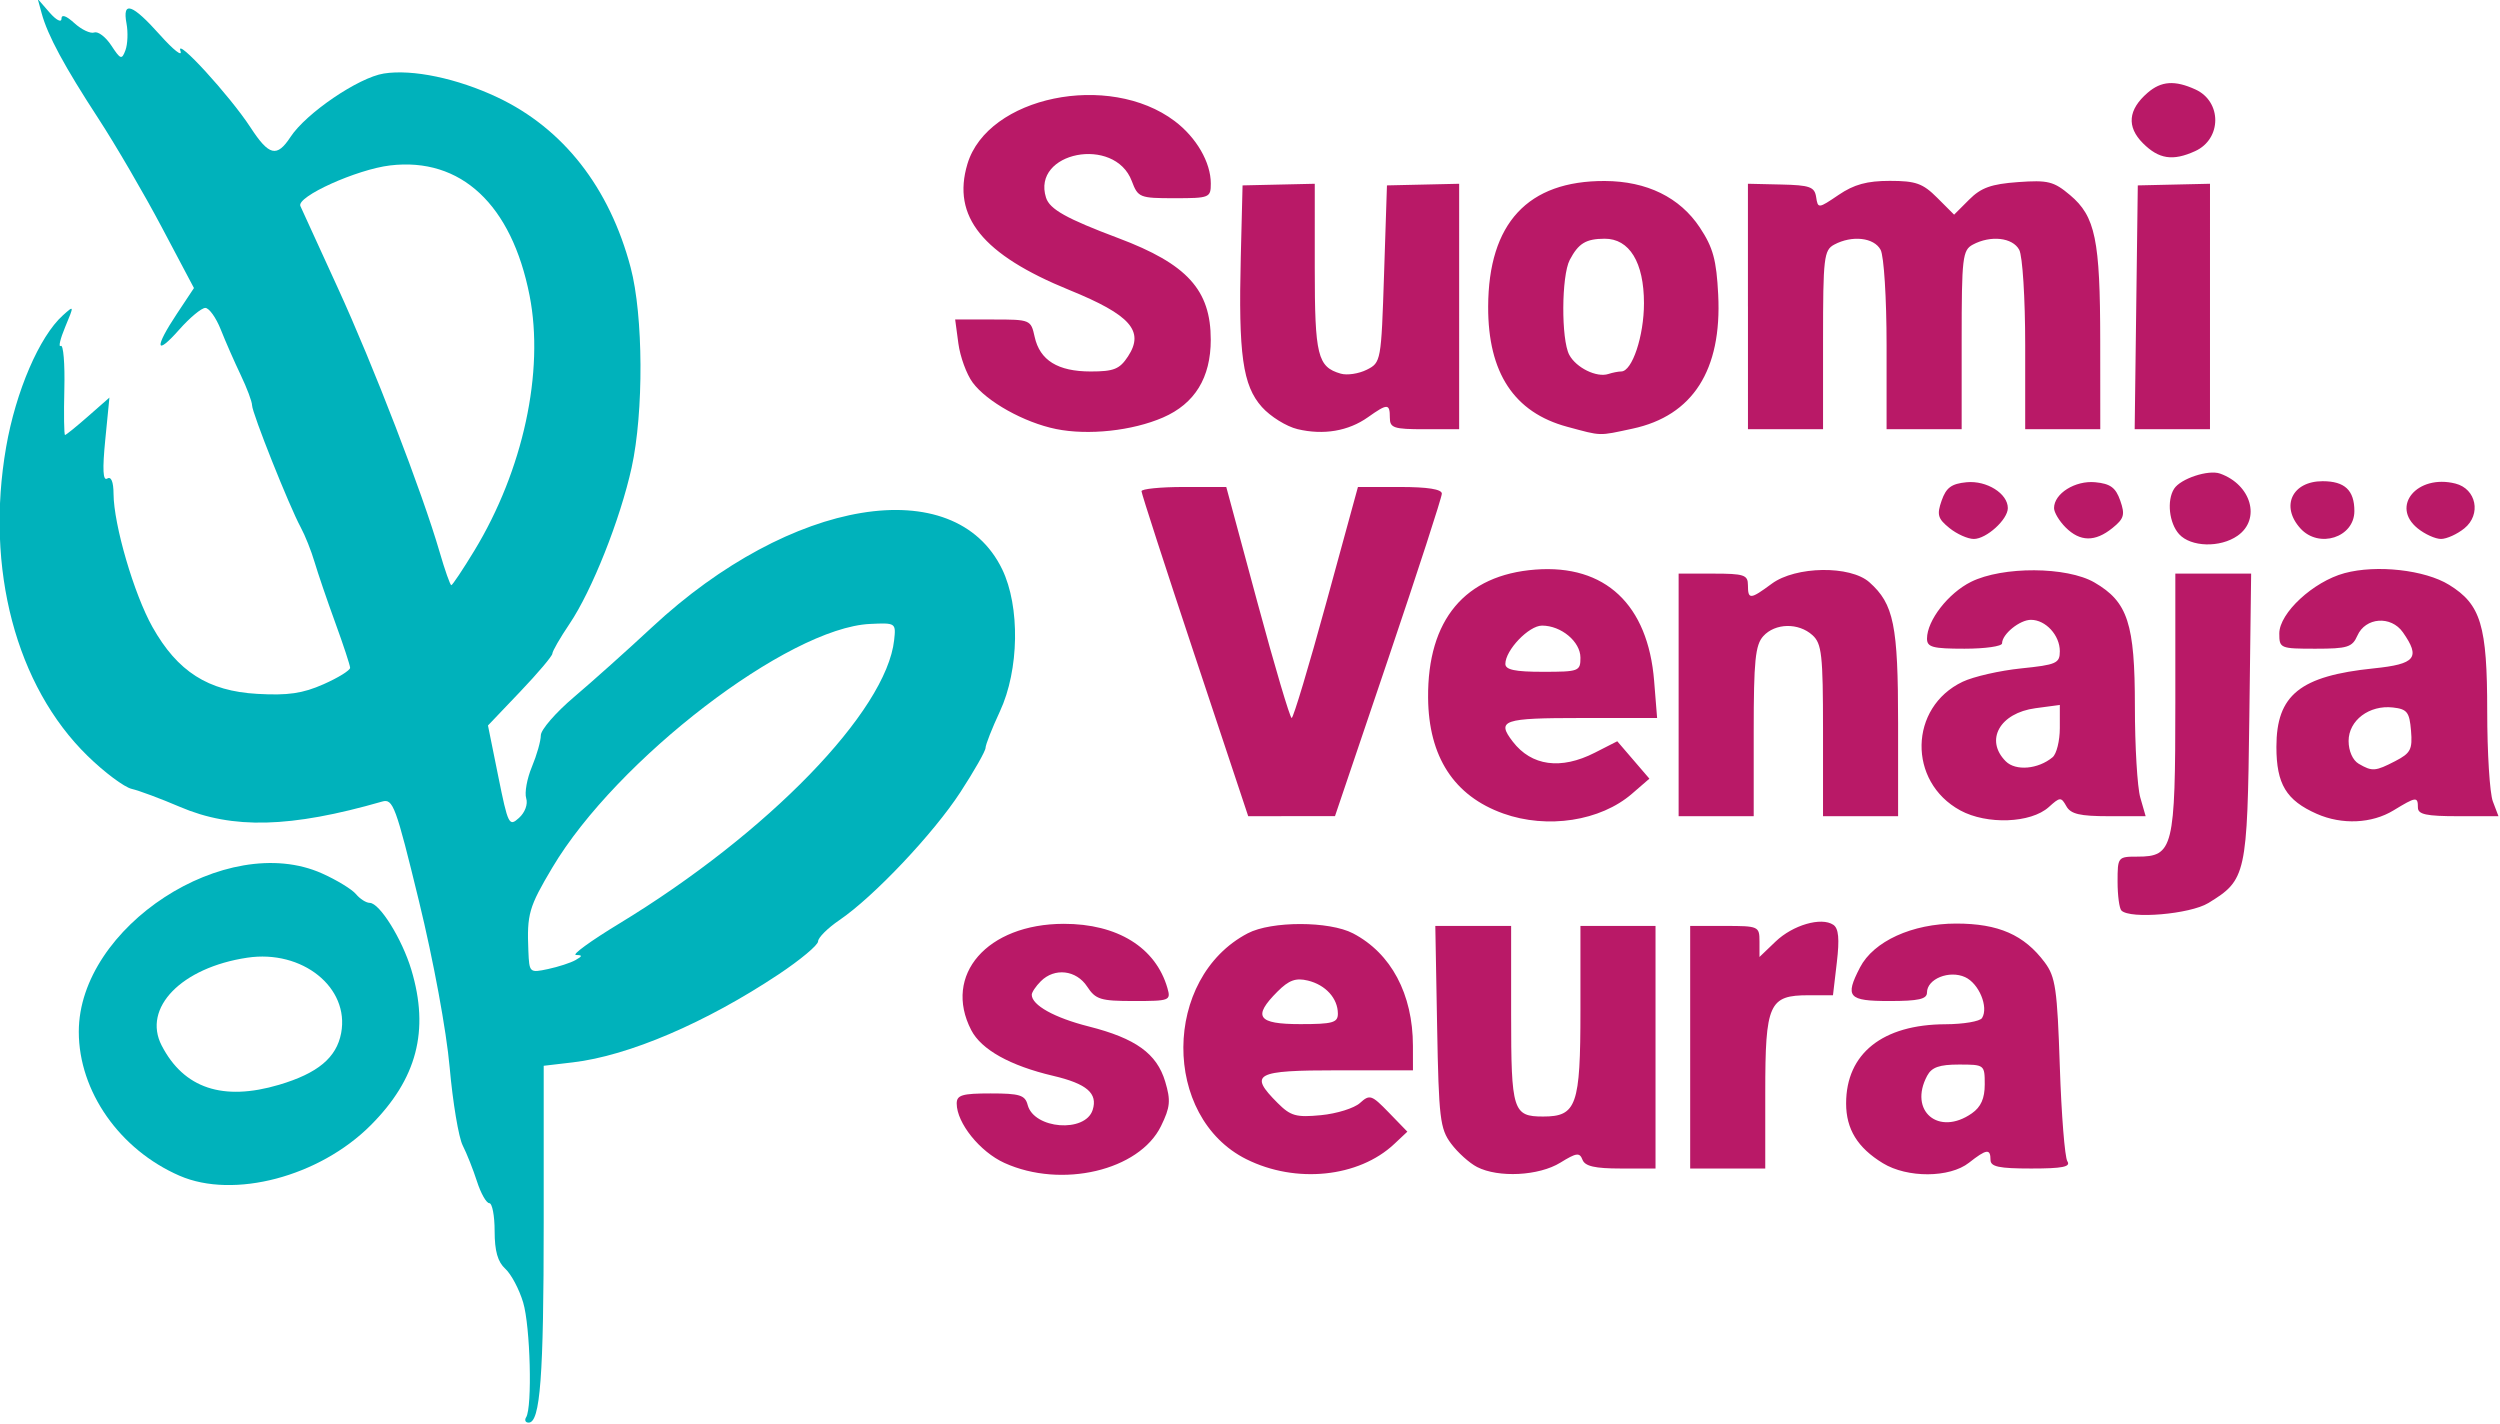 <?xml version="1.0" encoding="UTF-8" standalone="no"?>
<svg
   xmlns:dc="http://purl.org/dc/elements/1.1/"
   xmlns:cc="http://creativecommons.org/ns#"
   xmlns:rdf="http://www.w3.org/1999/02/22-rdf-syntax-ns#"
   xmlns:svg="http://www.w3.org/2000/svg"
   xmlns="http://www.w3.org/2000/svg"
   version="1.1"
   id="svg2"
   viewBox="0 0 351.042 200"
   height="56.444mm"
   width="99.072mm">
  <defs
     id="defs4" />
  <g
     transform="translate(-196.526,-426.181)"
     id="layer1">
    <g
       transform="translate(0,-8)"
       id="g3347">
      <g
         transform="matrix(0.811,0,0,0.811,70.183,100.768)"
         id="g3403">
        <g
           id="g3395">
          <path
             id="path3355"
             style="fill:#00b2bb;fill-opacity:1"
             d="m 246.882,656.502 c 1.088,-1.761 0.724,-15.739 -0.518,-19.884 -0.685,-2.285 -2.076,-4.906 -3.091,-5.825 -1.311,-1.187 -1.847,-3.075 -1.847,-6.516 0,-2.665 -0.415,-4.845 -0.922,-4.845 -0.507,0 -1.465,-1.688 -2.129,-3.75 -0.664,-2.062 -1.78,-4.875 -2.48,-6.25 -0.7,-1.375 -1.715,-7.45 -2.254,-13.5 -0.57,-6.392 -2.798,-18.46 -5.319,-28.809 -4.019,-16.501 -4.487,-17.766 -6.367,-17.225 -15.86,4.562 -25.905,4.825 -35.029,0.916 -3.3,-1.414 -7.054,-2.813 -8.343,-3.111 -1.289,-0.297 -4.724,-2.866 -7.635,-5.708 -12.398,-12.105 -17.757,-32.427 -14.101,-53.477 1.674,-9.639 5.763,-19.142 9.802,-22.782 1.993,-1.796 1.996,-1.786 0.426,1.981 -0.868,2.083 -1.213,3.562 -0.767,3.286 0.446,-0.276 0.724,3.083 0.617,7.463 -0.106,4.38 -0.053,7.964 0.119,7.964 0.172,0 1.972,-1.457 4,-3.238 l 3.687,-3.238 -0.723,7.34 c -0.505,5.129 -0.401,7.141 0.347,6.679 0.677,-0.419 1.077,0.554 1.088,2.647 0.028,5.34 3.542,17.368 6.734,23.049 4.345,7.732 9.63,11.104 18.159,11.585 5.314,0.3 7.85,-0.068 11.457,-1.664 2.548,-1.127 4.623,-2.412 4.611,-2.855 -0.012,-0.443 -1.169,-3.956 -2.572,-7.806 -1.403,-3.85 -3.016,-8.575 -3.584,-10.5 -0.568,-1.925 -1.645,-4.625 -2.392,-6 -1.979,-3.642 -8.431,-19.829 -8.431,-21.152 0,-0.621 -0.884,-2.978 -1.965,-5.238 -1.081,-2.26 -2.633,-5.797 -3.449,-7.86 -0.816,-2.062 -2.022,-3.75 -2.679,-3.75 -0.657,0 -2.687,1.688 -4.509,3.75 -4.133,4.676 -4.36,3.214 -0.423,-2.72 l 2.966,-4.47 -5.572,-10.53 c -3.064,-5.791 -7.995,-14.249 -10.957,-18.794 -5.918,-9.081 -8.795,-14.416 -9.836,-18.235 l -0.681,-2.5 2.053,2.361 c 1.129,1.298 2.053,1.782 2.053,1.076 0,-0.821 0.812,-0.546 2.25,0.762 1.238,1.126 2.784,1.851 3.436,1.612 0.652,-0.239 1.978,0.773 2.944,2.248 1.602,2.445 1.82,2.517 2.453,0.812 0.382,-1.029 0.464,-3.109 0.181,-4.621 -0.748,-4.002 0.978,-3.408 5.812,2 2.335,2.612 3.921,3.85 3.525,2.75 -0.942,-2.611 8.554,7.758 12.131,13.248 3.209,4.925 4.569,5.248 6.928,1.648 2.695,-4.113 11.763,-10.281 16.145,-10.981 4.962,-0.793 12.742,0.839 19.71,4.135 11.378,5.383 19.373,15.603 23.037,29.45 2.202,8.321 2.284,25.025 0.17,34.644 -1.973,8.976 -6.873,21.309 -10.751,27.054 -1.634,2.421 -2.971,4.739 -2.971,5.15 0,0.411 -2.509,3.38 -5.575,6.597 l -5.575,5.849 1.783,8.82 c 1.698,8.399 1.869,8.742 3.589,7.185 1.042,-0.943 1.57,-2.379 1.248,-3.394 -0.307,-0.967 0.137,-3.422 0.986,-5.454 0.849,-2.033 1.544,-4.486 1.544,-5.452 0,-0.966 2.587,-3.949 5.748,-6.628 3.162,-2.679 9.256,-8.134 13.543,-12.122 24.013,-22.337 52.351,-27.014 60.588,-10 3.121,6.447 2.947,17.433 -0.389,24.6 -1.37,2.942 -2.49,5.788 -2.49,6.325 0,0.537 -1.954,3.979 -4.343,7.651 -4.679,7.192 -15.024,18.134 -20.968,22.175 -2.022,1.375 -3.679,3.028 -3.683,3.673 0,0.645 -3.088,3.221 -6.853,5.725 -12.604,8.379 -25.964,14.092 -35.603,15.225 l -5.051,0.593 0,27.142 c 0,26.694 -0.598,34.642 -2.604,34.642 -0.557,0 -0.755,-0.418 -0.44,-0.929 z m 8.544,-79.155 c 1.228,-0.7 1.243,-0.86 0.084,-0.885 -0.779,-0.017 2.581,-2.457 7.465,-5.422 25.785,-15.654 46.287,-36.794 47.625,-49.109 0.322,-2.963 0.271,-2.997 -4.174,-2.788 -14.162,0.669 -43.888,23.467 -55.011,42.189 -4.073,6.855 -4.412,8.035 -4.147,14.428 0.156,3.775 0.204,3.82 3.408,3.135 1.788,-0.382 3.925,-1.079 4.75,-1.549 z m -17.506,-70.905 c 8.442,-13.897 12.145,-31.007 9.556,-44.161 -3.102,-15.768 -11.897,-23.975 -24.138,-22.526 -5.796,0.686 -16.251,5.414 -15.547,7.03 0.274,0.63 3.184,6.996 6.467,14.146 6.108,13.306 14.658,35.479 17.64,45.75 0.918,3.163 1.83,5.75 2.026,5.75 0.196,0 1.994,-2.695 3.995,-5.989 z m -51.034,108.246 c -10.387,-4.514 -17.459,-14.615 -17.459,-24.935 0,-18.172 25.577,-34.819 42.118,-27.412 2.54,1.137 5.182,2.748 5.872,3.579 0.69,0.831 1.762,1.515 2.382,1.518 1.715,0.01 5.601,6.256 7.201,11.571 3.174,10.546 0.981,18.92 -7.06,26.961 -8.879,8.879 -23.693,12.786 -33.054,8.717 z m 17.222,-15.754 c 6.701,-1.99 9.945,-4.694 10.745,-8.957 1.48,-7.889 -6.728,-14.477 -16.257,-13.048 -11.396,1.709 -18.194,8.686 -14.819,15.21 3.834,7.414 10.614,9.68 20.332,6.794 z" />
        </g>
        <g
           id="g3399"
           transform="translate(-500,0)">
          <path
             id="path3355-7"
             style="fill:#b91967;fill-opacity:1"
             d="m 829.697,612.467 c -4.25,-1.929 -8.26,-6.918 -8.267,-10.286 0,-1.469 0.942,-1.75 5.88,-1.75 5.03,0 5.959,0.288 6.403,1.988 1.097,4.197 9.986,4.88 11.26,0.865 0.911,-2.871 -1.012,-4.528 -6.846,-5.901 -7.457,-1.755 -12.431,-4.53 -14.18,-7.912 -4.936,-9.545 2.751,-18.383 16.009,-18.405 9.296,-0.015 15.926,4.089 17.955,11.115 0.626,2.168 0.415,2.25 -5.803,2.25 -5.779,0 -6.623,-0.261 -8.091,-2.5 -1.883,-2.874 -5.64,-3.309 -8.021,-0.929 -0.864,0.864 -1.571,1.92 -1.571,2.345 0,1.801 3.919,3.983 9.854,5.486 8.145,2.063 11.795,4.693 13.25,9.55 0.984,3.284 0.877,4.42 -0.725,7.7 -3.763,7.705 -17.218,10.873 -27.108,6.384 z m 41.911,-0.633 c -14.682,-7.317 -14.549,-31.405 0.217,-39.128 4.099,-2.144 14.12,-2.136 18.232,0.015 6.59,3.446 10.352,10.509 10.364,19.459 l 0.006,4.25 -13,0 c -14.388,0 -15.491,0.6 -10.425,5.666 2.248,2.248 3.2,2.515 7.51,2.1 2.715,-0.261 5.748,-1.209 6.741,-2.108 1.689,-1.529 2.011,-1.422 5.004,1.666 l 3.199,3.3 -2.278,2.14 c -6.15,5.778 -17.019,6.899 -25.569,2.639 z m 15.818,-25.212 c 0,-2.65 -2.124,-4.991 -5.2,-5.732 -2.093,-0.504 -3.272,-0.078 -5.25,1.9 -4.365,4.365 -3.471,5.641 3.95,5.641 5.604,0 6.5,-0.249 6.5,-1.809 z m 24.096,26.544 c -1.322,-0.679 -3.347,-2.504 -4.5,-4.055 -1.907,-2.565 -2.125,-4.395 -2.411,-20.25 l -0.314,-17.43 6.564,0 6.564,0 0,15.3 c 0,16.722 0.306,17.7 5.545,17.7 5.788,0 6.455,-1.893 6.455,-18.329 l 0,-14.671 6.5,0 6.5,0 0,21 0,21 -6.031,0 c -4.461,0 -6.183,-0.394 -6.612,-1.512 -0.498,-1.299 -1.04,-1.228 -3.837,0.5 -3.707,2.291 -10.714,2.654 -14.424,0.748 z m 70.27,-0.653 c -4.387,-2.675 -6.367,-5.894 -6.367,-10.354 0,-8.633 6.31,-13.664 17.191,-13.706 3.13,-0.012 5.985,-0.498 6.344,-1.079 1.167,-1.888 -0.532,-5.984 -2.936,-7.08 -2.747,-1.252 -6.599,0.308 -6.599,2.672 0,1.136 -1.458,1.465 -6.5,1.465 -7.147,0 -7.748,-0.685 -5.098,-5.81 2.348,-4.54 9.052,-7.6 16.653,-7.601 7.328,-6.8e-4 11.771,1.949 15.34,6.731 1.859,2.491 2.163,4.588 2.605,18 0.275,8.349 0.864,15.743 1.309,16.43 0.62,0.958 -0.838,1.25 -6.25,1.25 -5.608,0 -7.059,-0.308 -7.059,-1.5 0,-1.985 -0.684,-1.893 -3.727,0.5 -3.344,2.631 -10.66,2.671 -14.906,0.082 z m 15.411,-8.639 c 1.565,-1.096 2.223,-2.575 2.223,-5 0,-3.41 -0.043,-3.443 -4.465,-3.443 -3.391,0 -4.714,0.465 -5.5,1.934 -3.27,6.109 1.994,10.535 7.742,6.509 z m -48.777,-11.443 0,-21 6,0 c 5.845,0 6,0.07 6,2.687 l 0,2.687 2.786,-2.669 c 2.99,-2.865 7.911,-4.295 9.993,-2.905 0.927,0.619 1.096,2.413 0.612,6.527 l -0.667,5.673 -4.207,0 c -6.88,0 -7.517,1.426 -7.517,16.829 l 0,13.171 -6.5,0 -6.5,0 z m 74.667,-23.667 c -0.367,-0.367 -0.667,-2.617 -0.667,-5 0,-4.272 0.049,-4.333 3.443,-4.333 6.199,0 6.557,-1.457 6.557,-26.723 l 0,-22.277 6.563,0 6.563,0 -0.313,24.797 c -0.347,27.429 -0.523,28.226 -7.118,32.247 -3.151,1.921 -13.509,2.81 -15.029,1.289 z M 916.063,551.966 c -8.527,-3.04 -12.93,-9.817 -13.015,-20.035 -0.113,-13.525 6.381,-21.277 18.598,-22.2 12.063,-0.911 19.477,6.05 20.539,19.285 l 0.515,6.415 -13.137,0 c -13.608,0 -14.703,0.378 -11.855,4.087 3.247,4.229 8.325,4.918 14.194,1.926 l 3.899,-1.988 2.782,3.238 2.782,3.238 -3.004,2.602 c -5.472,4.74 -14.661,6.155 -22.296,3.433 z m 13.363,-26.978 c 0,-2.776 -3.328,-5.557 -6.65,-5.557 -2.287,0 -6.35,4.246 -6.35,6.635 0,1.014 1.674,1.365 6.5,1.365 6.226,0 6.5,-0.103 6.5,-2.443 z m 65.768,26.442 c -9.13,-4.96 -8.89,-17.865 0.413,-22.28 1.879,-0.892 6.433,-1.93 10.118,-2.308 6.118,-0.627 6.701,-0.886 6.701,-2.977 0,-2.765 -2.455,-5.433 -5,-5.433 -1.949,0 -5,2.484 -5,4.071 0,0.511 -2.925,0.929 -6.5,0.929 -5.525,0 -6.499,-0.262 -6.496,-1.75 0.007,-3.139 3.677,-7.869 7.628,-9.83 5.47,-2.715 16.602,-2.656 21.368,0.114 5.778,3.358 6.997,7.097 6.998,21.473 9e-4,6.879 0.42,13.966 0.932,15.75 l 0.93,3.243 -6.38,0 c -5.008,0 -6.589,-0.372 -7.348,-1.729 -0.909,-1.625 -1.092,-1.616 -3.04,0.146 -3.094,2.8 -10.708,3.089 -15.324,0.582 z m 15.976,-9.201 c 0.691,-0.573 1.256,-2.846 1.256,-5.051 l 0,-4.009 -4.215,0.565 c -6.188,0.83 -8.813,5.527 -5.141,9.199 1.71,1.71 5.6,1.372 8.101,-0.704 z m 45.756,9.8 c -5.3,-2.339 -7,-5.156 -7,-11.597 0,-8.996 4.083,-12.287 16.869,-13.597 7.227,-0.74 8.114,-1.84 5.034,-6.238 -2.058,-2.939 -6.489,-2.611 -7.89,0.585 -0.873,1.989 -1.714,2.25 -7.25,2.25 -6.098,0 -6.263,-0.07 -6.263,-2.632 0,-3.541 5.887,-8.99 11.292,-10.451 5.557,-1.502 13.922,-0.566 18.119,2.028 5.5,3.399 6.588,7.014 6.588,21.891 0,7.169 0.439,14.188 0.975,15.599 l 0.975,2.565 -6.975,0 c -5.534,0 -6.975,-0.31 -6.975,-1.5 0,-1.932 -0.301,-1.896 -4.226,0.496 -3.751,2.287 -8.925,2.521 -13.274,0.601 z m 13.607,-9.153 c 2.635,-1.362 2.969,-2.013 2.7,-5.25 -0.268,-3.219 -0.669,-3.736 -3.122,-4.017 -4.104,-0.47 -7.685,2.231 -7.685,5.796 0,1.733 0.714,3.343 1.75,3.947 2.351,1.369 2.864,1.331 6.357,-0.475 z M 862.663,524.662 c -5.08,-15.273 -9.237,-28.098 -9.237,-28.5 0,-0.402 3.302,-0.731 7.338,-0.731 l 7.339,0 5.398,20 c 2.969,11 5.635,20 5.925,20 0.29,0 2.99,-9 6.001,-20 l 5.474,-20 7.263,0 c 4.813,0 7.263,0.389 7.263,1.152 0,0.633 -4.162,13.456 -9.25,28.495 l -9.25,27.343 -7.513,0.005 -7.513,0.005 -9.237,-27.769 z m 83.763,6.769 0,-21 6,0 c 5.333,0 6,0.222 6,2 0,2.53 0.397,2.506 4.124,-0.25 4.136,-3.058 13.603,-3.198 16.909,-0.25 4.229,3.771 4.967,7.406 4.967,24.468 l 0,16.032 -6.5,0 -6.5,0 0,-14.845 c 0,-13.112 -0.214,-15.038 -1.829,-16.5 -2.415,-2.186 -6.456,-2.103 -8.516,0.174 -1.382,1.527 -1.655,4.252 -1.655,16.5 l 0,14.671 -6.5,0 -6.5,0 z m 86.655,-27.829 c -1.729,-1.911 -2.162,-5.825 -0.869,-7.859 1.116,-1.755 5.935,-3.349 7.956,-2.633 5.423,1.924 7.112,7.909 3.036,10.763 -3.011,2.109 -8.091,1.973 -10.123,-0.272 z m -39.774,-1.067 c -2.012,-1.629 -2.2,-2.296 -1.343,-4.75 0.787,-2.251 1.702,-2.922 4.323,-3.175 3.478,-0.335 7.138,1.96 7.138,4.475 0,1.979 -3.709,5.345 -5.889,5.345 -1.039,0 -2.942,-0.853 -4.23,-1.895 z m 20.119,-0.105 c -1.1,-1.1 -2,-2.605 -2,-3.345 0,-2.515 3.661,-4.81 7.138,-4.475 2.622,0.253 3.537,0.924 4.323,3.175 0.858,2.454 0.669,3.121 -1.343,4.75 -3.009,2.437 -5.611,2.403 -8.119,-0.105 z m 40.655,0.171 c -3.47,-3.835 -1.43,-8.171 3.845,-8.171 3.832,0 5.5,1.566 5.5,5.165 0,4.574 -6.139,6.549 -9.345,3.006 z m 20.305,-0.003 c -4.748,-3.844 -0.065,-9.416 6.525,-7.762 3.638,0.913 4.528,5.355 1.555,7.762 -1.244,1.007 -3.062,1.831 -4.04,1.831 -0.978,0 -2.796,-0.824 -4.04,-1.831 z M 838.616,485.392 c -5.502,-1.12 -11.973,-4.73 -14.425,-8.048 -1.052,-1.423 -2.163,-4.46 -2.47,-6.75 l -0.558,-4.163 6.552,0 c 6.467,0 6.561,0.039 7.211,2.999 0.894,4.07 4.016,6.001 9.7,6.001 4.024,0 5.018,-0.402 6.468,-2.615 2.881,-4.396 0.422,-7.179 -10.148,-11.485 -15.053,-6.132 -20.387,-12.725 -17.66,-21.826 3.501,-11.685 24.491,-16.027 35.891,-7.424 3.756,2.835 6.249,7.143 6.249,10.8 0,2.462 -0.215,2.55 -6.281,2.55 -6.056,0 -6.321,-0.107 -7.41,-2.99 -2.961,-7.845 -17.358,-5.038 -14.84,2.894 0.638,2.01 3.532,3.63 12.531,7.013 11.904,4.476 15.992,8.971 15.992,17.584 0,6.581 -2.761,11.078 -8.269,13.469 -5.317,2.308 -12.949,3.128 -18.533,1.992 z m 41.824,0.024 c -1.917,-0.456 -4.693,-2.181 -6.169,-3.832 -3.322,-3.718 -4.076,-9.086 -3.654,-26.012 l 0.308,-12.359 6.251,-0.141 6.251,-0.141 -6.1e-4,14.559 c -6.4e-4,15.192 0.481,17.155 4.499,18.318 1.1,0.319 3.125,0.014 4.5,-0.676 2.467,-1.239 2.507,-1.455 3,-16.587 l 0.5,-15.332 6.251,-0.141 6.251,-0.141 -6.1e-4,21.25 -6.1e-4,21.25 -6,0 c -5.333,0 -6,-0.222 -6,-2 0,-2.477 -0.397,-2.485 -3.79,-0.079 -3.396,2.408 -7.693,3.135 -12.195,2.064 z m 46.707,-0.406 c -9.205,-2.476 -13.734,-9.348 -13.699,-20.79 0.044,-14.464 6.871,-21.823 20.196,-21.768 7.274,0.03 12.996,2.832 16.455,8.059 2.295,3.468 2.873,5.584 3.179,11.64 0.658,13.034 -4.399,20.944 -14.821,23.179 -6.004,1.288 -5.25,1.309 -11.308,-0.32 z m 9.335,-9.58 c 1.9,0 3.944,-6.123 3.944,-11.815 0,-7.073 -2.517,-11.194 -6.823,-11.169 -3.237,0.018 -4.516,0.797 -6.028,3.669 -1.446,2.747 -1.503,13.787 -0.084,16.438 1.197,2.237 4.75,3.978 6.766,3.315 0.732,-0.241 1.733,-0.437 2.224,-0.437 z m 21.943,-11.25 -6.8e-4,-21.25 5.751,0.131 c 4.976,0.113 5.792,0.407 6.061,2.179 0.304,2.009 0.378,2.002 3.89,-0.381 2.673,-1.814 4.917,-2.429 8.863,-2.429 4.507,0 5.713,0.43 8.208,2.925 l 2.925,2.925 2.608,-2.608 c 2.065,-2.065 3.824,-2.696 8.45,-3.03 5.2,-0.376 6.191,-0.129 9.015,2.247 4.389,3.693 5.22,7.713 5.226,25.291 l 0.01,15.25 -6.5,0 -6.5,0 0,-14.566 c 0,-8.128 -0.458,-15.421 -1.035,-16.5 -1.14,-2.129 -4.937,-2.555 -8.031,-0.899 -1.784,0.955 -1.934,2.234 -1.934,16.5 l 0,15.465 -6.5,0 -6.5,0 0,-14.566 c 0,-8.128 -0.458,-15.421 -1.035,-16.5 -1.14,-2.129 -4.937,-2.555 -8.031,-0.899 -1.784,0.955 -1.934,2.234 -1.934,16.5 l 0,15.465 -6.5,0 -6.5,0 -6.7e-4,-21.25 z m 67.231,0.142 0.27,-21.108 6.251,-0.142 6.251,-0.142 -6e-4,21.25 -6e-4,21.25 -6.52,0 -6.52,0 z m 1.162,-28.409 c -2.85,-2.85 -2.577,-5.809 0.805,-8.733 2.363,-2.043 4.705,-2.207 8.279,-0.579 4.607,2.099 4.58,8.57 -0.043,10.677 -3.862,1.76 -6.282,1.394 -9.041,-1.365 z" />
        </g>
      </g>
    </g>
  </g>
</svg>
